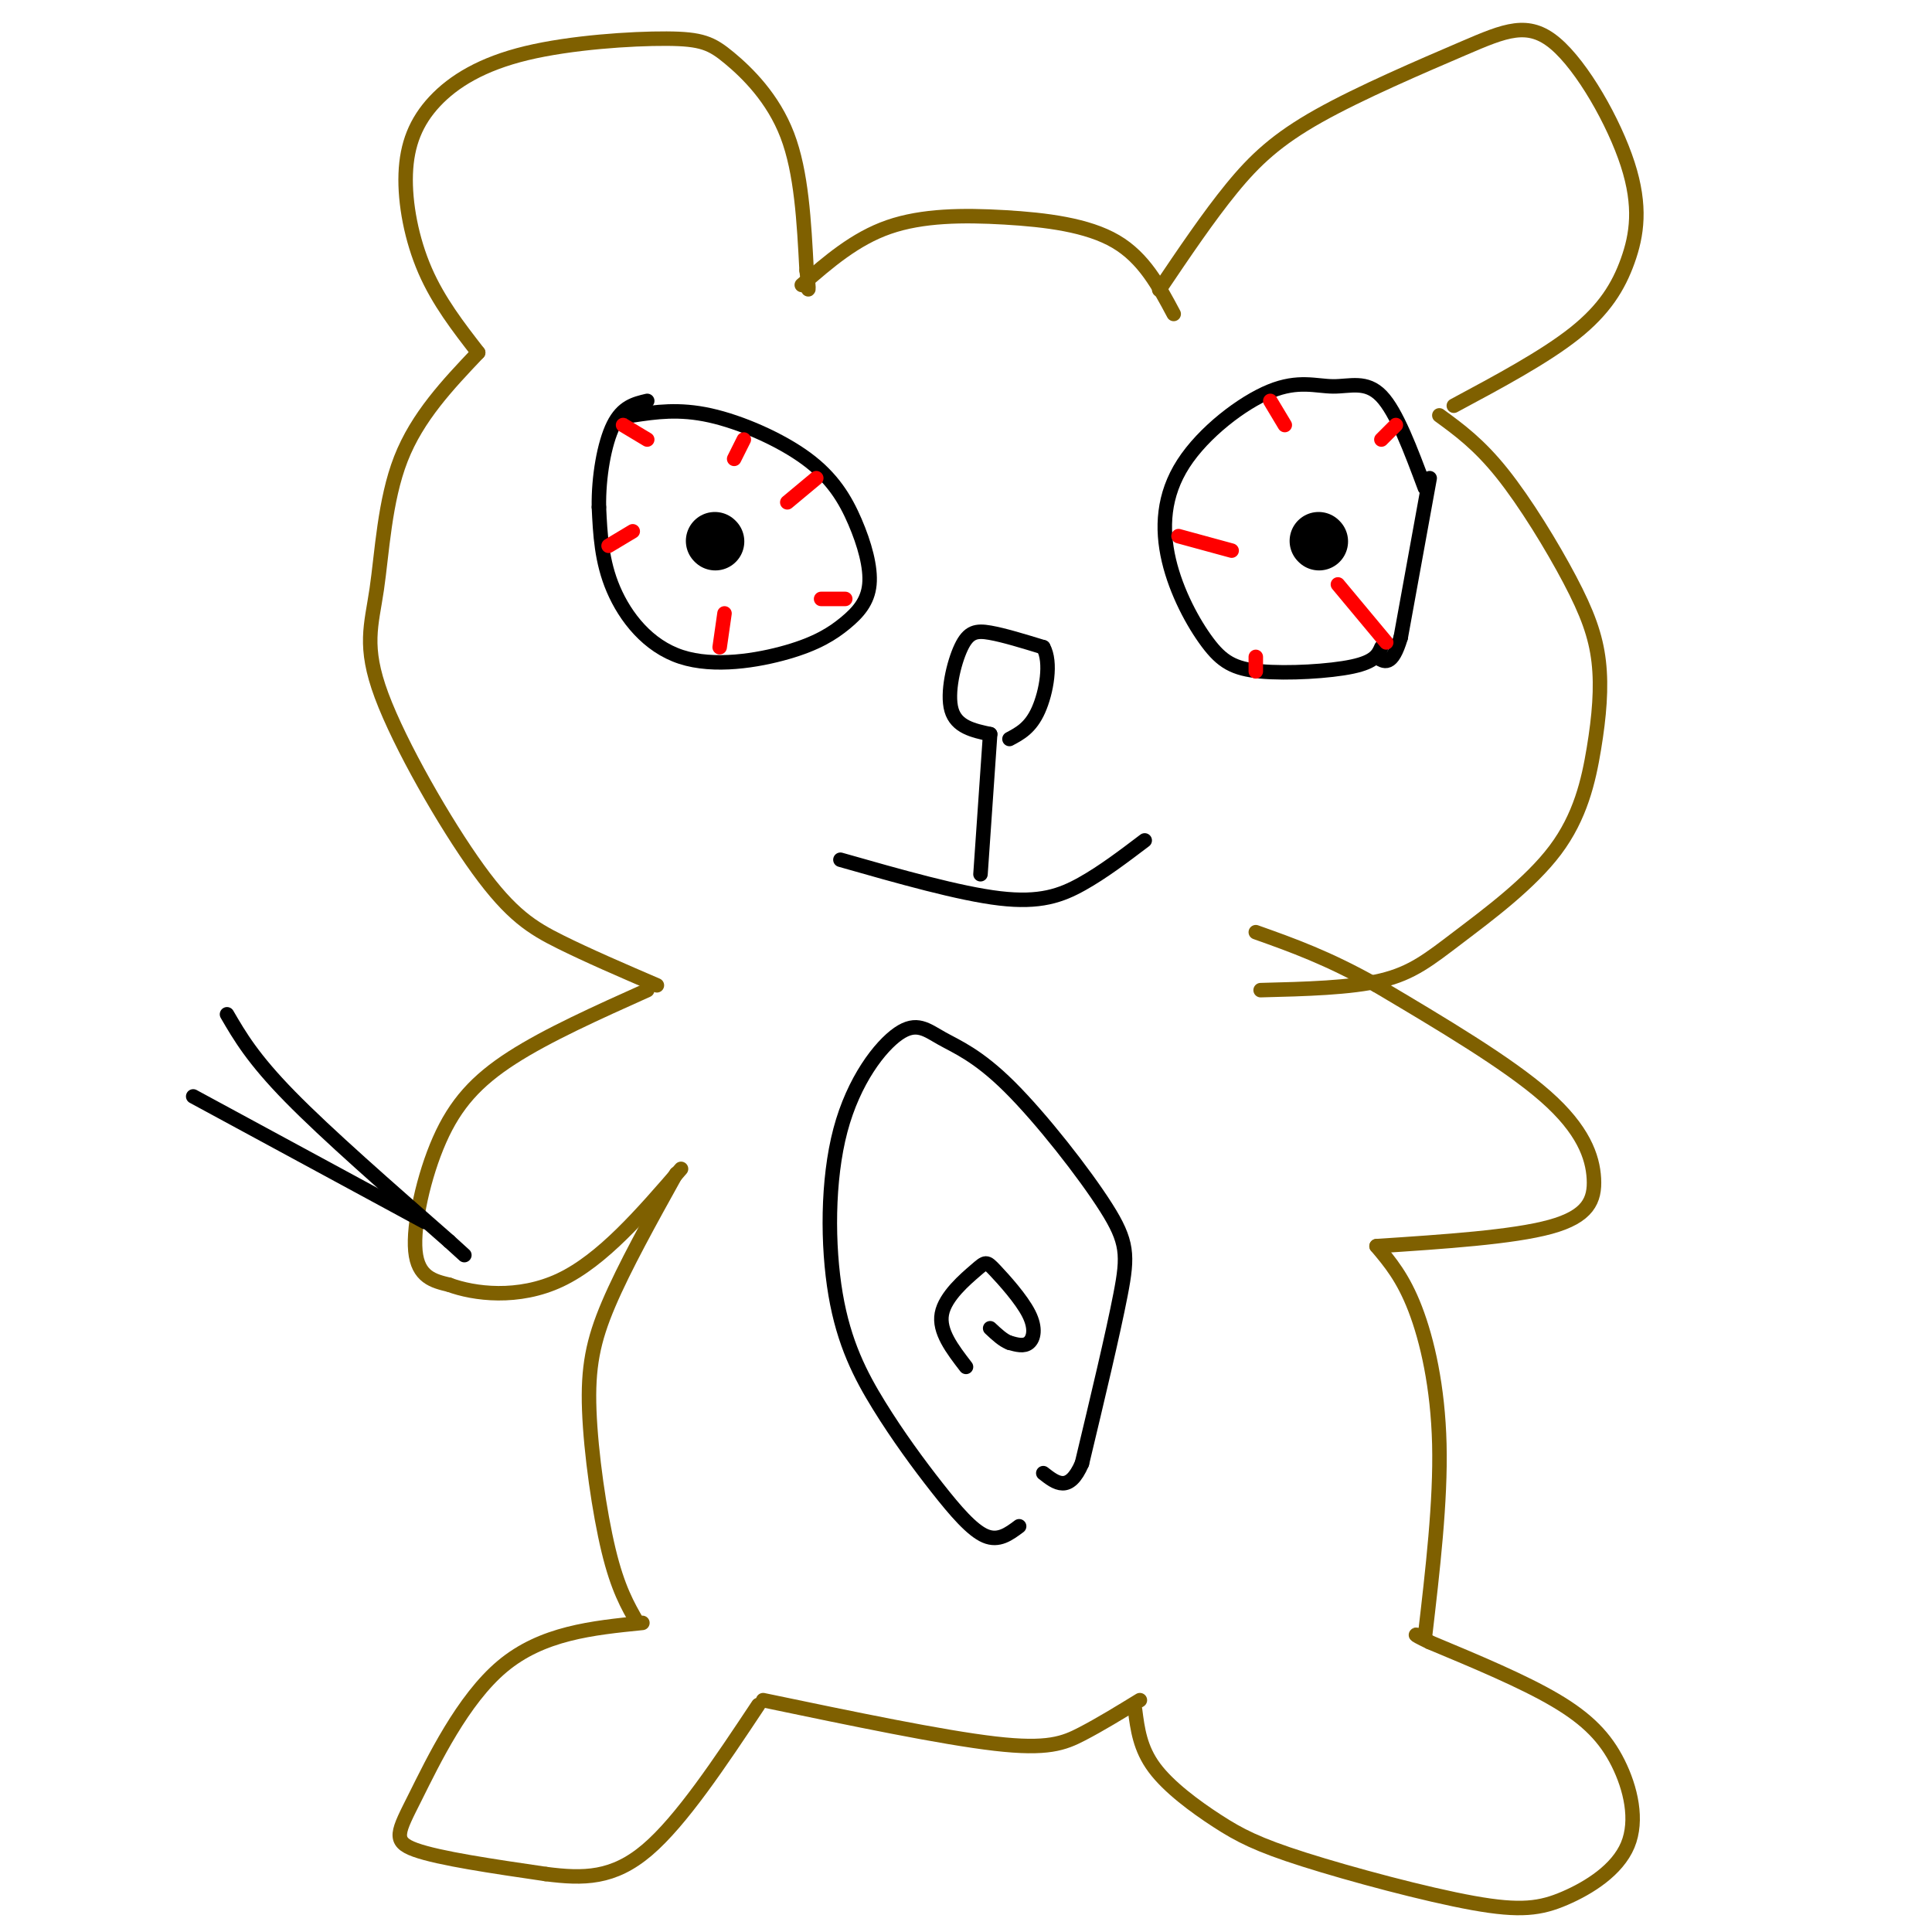 <svg viewBox='0 0 400 400' version='1.1' xmlns='http://www.w3.org/2000/svg' xmlns:xlink='http://www.w3.org/1999/xlink'><g fill='none' stroke='#7f6000' stroke-width='3' stroke-linecap='round' stroke-linejoin='round'><path d='M136,204c-7.123,-3.067 -14.245,-6.134 -20,-9c-5.755,-2.866 -10.141,-5.530 -17,-15c-6.859,-9.470 -16.189,-25.744 -20,-36c-3.811,-10.256 -2.103,-14.492 -1,-22c1.103,-7.508 1.601,-18.288 5,-27c3.399,-8.712 9.700,-15.356 16,-22'/><path d='M99,73c-4.111,-5.301 -8.223,-10.602 -11,-17c-2.777,-6.398 -4.221,-13.892 -4,-20c0.221,-6.108 2.107,-10.831 6,-15c3.893,-4.169 9.792,-7.783 19,-10c9.208,-2.217 21.726,-3.038 29,-3c7.274,0.038 9.305,0.933 13,4c3.695,3.067 9.056,8.305 12,16c2.944,7.695 3.472,17.848 4,28'/><path d='M167,56c0.667,5.167 0.333,4.083 0,3'/><path d='M166,59c5.506,-4.786 11.012,-9.571 18,-12c6.988,-2.429 15.458,-2.500 24,-2c8.542,0.500 17.155,1.571 23,5c5.845,3.429 8.923,9.214 12,15'/><path d='M240,60c5.089,-7.549 10.178,-15.098 15,-21c4.822,-5.902 9.378,-10.157 18,-15c8.622,-4.843 21.311,-10.273 30,-14c8.689,-3.727 13.378,-5.750 19,-1c5.622,4.750 12.177,16.273 15,25c2.823,8.727 1.914,14.657 0,20c-1.914,5.343 -4.833,10.098 -11,15c-6.167,4.902 -15.584,9.951 -25,15'/><path d='M298,86c4.092,2.986 8.183,5.973 13,12c4.817,6.027 10.358,15.095 14,22c3.642,6.905 5.384,11.647 6,17c0.616,5.353 0.104,11.318 -1,18c-1.104,6.682 -2.801,14.080 -8,21c-5.199,6.920 -13.900,13.363 -20,18c-6.100,4.637 -9.600,7.468 -16,9c-6.400,1.532 -15.700,1.766 -25,2'/></g>
<g fill='none' stroke='#000000' stroke-width='3' stroke-linecap='round' stroke-linejoin='round'><path d='M131,86c4.770,-0.716 9.539,-1.432 16,0c6.461,1.432 14.612,5.012 20,9c5.388,3.988 8.012,8.386 10,13c1.988,4.614 3.339,9.446 3,13c-0.339,3.554 -2.367,5.831 -5,8c-2.633,2.169 -5.871,4.231 -12,6c-6.129,1.769 -15.150,3.246 -22,1c-6.850,-2.246 -11.529,-8.213 -14,-14c-2.471,-5.787 -2.736,-11.393 -3,-17'/><path d='M124,105c-0.111,-6.200 1.111,-13.200 3,-17c1.889,-3.800 4.444,-4.400 7,-5'/><path d='M286,134c-0.655,1.499 -1.310,2.997 -6,4c-4.690,1.003 -13.414,1.510 -19,1c-5.586,-0.510 -8.035,-2.036 -11,-6c-2.965,-3.964 -6.446,-10.365 -8,-17c-1.554,-6.635 -1.182,-13.504 3,-20c4.182,-6.496 12.172,-12.617 18,-15c5.828,-2.383 9.492,-1.026 13,-1c3.508,0.026 6.859,-1.278 10,2c3.141,3.278 6.070,11.139 9,19'/><path d='M296,99c0.000,0.000 -6.000,33.000 -6,33'/><path d='M290,132c-1.833,6.167 -3.417,5.083 -5,4'/></g>
<g fill='none' stroke='#000000' stroke-width='12' stroke-linecap='round' stroke-linejoin='round'><path d='M148,112c0.000,0.000 0.100,0.100 0.1,0.1'/><path d='M273,112c0.000,0.000 0.100,0.100 0.1,0.1'/></g>
<g fill='none' stroke='#000000' stroke-width='3' stroke-linecap='round' stroke-linejoin='round'><path d='M174,178c12.333,3.511 24.667,7.022 33,8c8.333,0.978 12.667,-0.578 17,-3c4.333,-2.422 8.667,-5.711 13,-9'/><path d='M203,181c0.000,0.000 2.000,-29.000 2,-29'/><path d='M205,152c-3.494,-0.750 -6.988,-1.500 -8,-5c-1.012,-3.500 0.458,-9.750 2,-13c1.542,-3.250 3.155,-3.500 6,-3c2.845,0.500 6.923,1.750 11,3'/><path d='M216,134c1.756,3.089 0.644,9.311 -1,13c-1.644,3.689 -3.822,4.844 -6,6'/></g>
<g fill='none' stroke='#7f6000' stroke-width='3' stroke-linecap='round' stroke-linejoin='round'><path d='M134,205c-10.327,4.637 -20.655,9.274 -28,14c-7.345,4.726 -11.708,9.542 -15,17c-3.292,7.458 -5.512,17.560 -5,23c0.512,5.440 3.756,6.220 7,7'/><path d='M93,266c5.089,1.889 14.311,3.111 23,-1c8.689,-4.111 16.844,-13.556 25,-23'/><path d='M140,243c-5.381,9.696 -10.762,19.393 -14,27c-3.238,7.607 -4.333,13.125 -4,22c0.333,8.875 2.095,21.107 4,29c1.905,7.893 3.952,11.446 6,15'/><path d='M133,336c-10.381,1.048 -20.762,2.095 -29,9c-8.238,6.905 -14.333,19.667 -18,27c-3.667,7.333 -4.905,9.238 0,11c4.905,1.762 15.952,3.381 27,5'/><path d='M113,388c7.844,1.000 13.956,1.000 21,-5c7.044,-6.000 15.022,-18.000 23,-30'/><path d='M158,352c18.533,3.867 37.067,7.733 48,9c10.933,1.267 14.267,-0.067 18,-2c3.733,-1.933 7.867,-4.467 12,-7'/><path d='M235,354c0.514,3.998 1.028,7.995 4,12c2.972,4.005 8.403,8.016 13,11c4.597,2.984 8.359,4.939 18,8c9.641,3.061 25.161,7.226 35,9c9.839,1.774 13.998,1.155 19,-1c5.002,-2.155 10.846,-5.846 13,-11c2.154,-5.154 0.618,-11.772 -2,-17c-2.618,-5.228 -6.320,-9.065 -13,-13c-6.680,-3.935 -16.340,-7.967 -26,-12'/><path d='M296,340c-4.500,-2.167 -2.750,-1.583 -1,-1'/><path d='M295,339c1.644,-14.067 3.289,-28.133 3,-40c-0.289,-11.867 -2.511,-21.533 -5,-28c-2.489,-6.467 -5.244,-9.733 -8,-13'/><path d='M285,258c14.107,-0.929 28.214,-1.857 36,-4c7.786,-2.143 9.250,-5.500 9,-10c-0.250,-4.500 -2.214,-10.143 -10,-17c-7.786,-6.857 -21.393,-14.929 -35,-23'/><path d='M285,204c-10.000,-5.667 -17.500,-8.333 -25,-11'/></g>
<g fill='none' stroke='#000000' stroke-width='3' stroke-linecap='round' stroke-linejoin='round'><path d='M211,316c-2.121,1.587 -4.242,3.173 -7,2c-2.758,-1.173 -6.154,-5.106 -10,-10c-3.846,-4.894 -8.141,-10.750 -12,-17c-3.859,-6.250 -7.281,-12.892 -9,-23c-1.719,-10.108 -1.736,-23.680 1,-34c2.736,-10.320 8.224,-17.388 12,-20c3.776,-2.612 5.841,-0.769 9,1c3.159,1.769 7.414,3.464 14,10c6.586,6.536 15.504,17.914 20,25c4.496,7.086 4.570,9.882 3,18c-1.570,8.118 -4.785,21.559 -8,35'/><path d='M224,303c-2.667,6.167 -5.333,4.083 -8,2'/><path d='M200,283c-2.840,-3.690 -5.679,-7.380 -5,-11c0.679,-3.620 4.878,-7.169 7,-9c2.122,-1.831 2.167,-1.944 4,0c1.833,1.944 5.455,5.947 7,9c1.545,3.053 1.013,5.158 0,6c-1.013,0.842 -2.506,0.421 -4,0'/><path d='M209,278c-1.333,-0.500 -2.667,-1.750 -4,-3'/></g>
<g fill='none' stroke='#ff0000' stroke-width='3' stroke-linecap='round' stroke-linejoin='round'><path d='M129,88c0.000,0.000 5.000,3.000 5,3'/><path d='M154,91c0.000,0.000 -2.000,4.000 -2,4'/><path d='M169,99c0.000,0.000 -6.000,5.000 -6,5'/><path d='M126,113c0.000,0.000 5.000,-3.000 5,-3'/><path d='M149,134c0.000,0.000 1.000,-7.000 1,-7'/><path d='M175,124c0.000,0.000 -5.000,0.000 -5,0'/><path d='M244,111c0.000,0.000 11.000,3.000 11,3'/><path d='M263,83c0.000,0.000 3.000,5.000 3,5'/><path d='M289,88c0.000,0.000 -3.000,3.000 -3,3'/><path d='M260,139c0.000,0.000 0.000,-3.000 0,-3'/><path d='M287,133c0.000,0.000 -10.000,-12.000 -10,-12'/></g>
<g fill='none' stroke='#000000' stroke-width='3' stroke-linecap='round' stroke-linejoin='round'><path d='M40,227c0.000,0.000 48.000,26.000 48,26'/><path d='M47,210c2.667,4.583 5.333,9.167 13,17c7.667,7.833 20.333,18.917 33,30'/><path d='M93,257c5.500,5.000 2.750,2.500 0,0'/></g>
</svg>